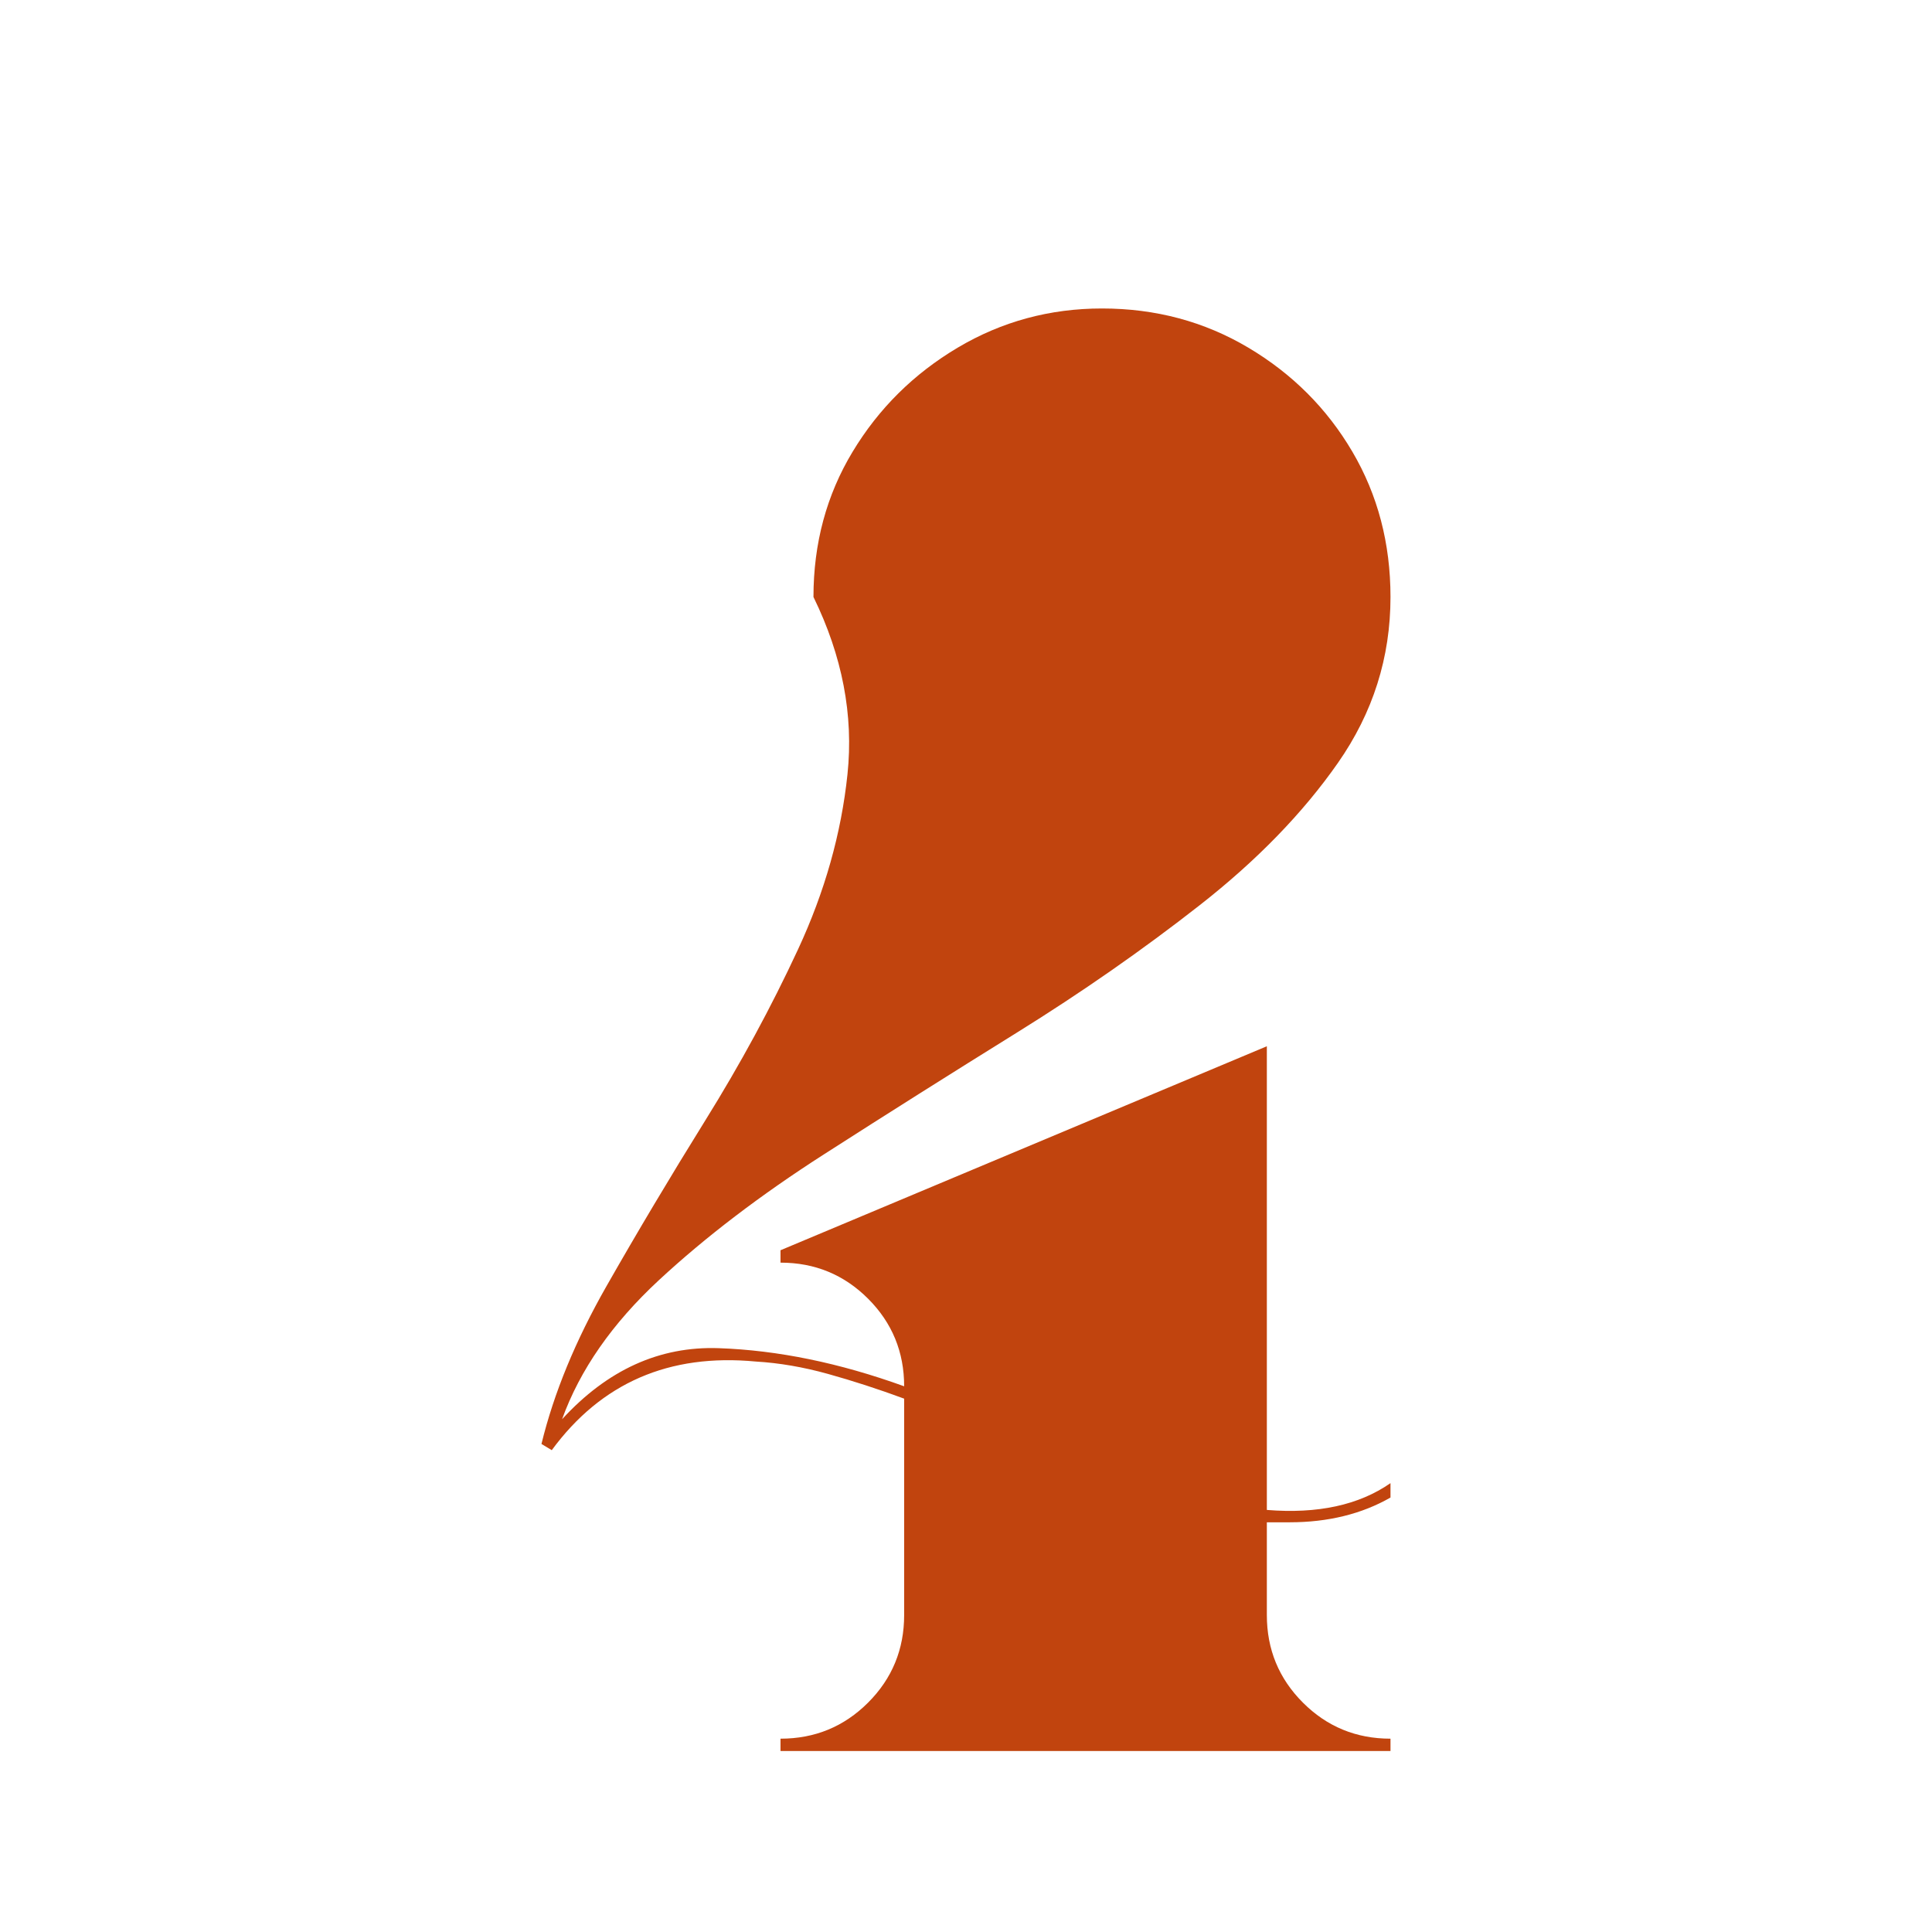 <svg xmlns="http://www.w3.org/2000/svg" xmlns:xlink="http://www.w3.org/1999/xlink" width="1000" zoomAndPan="magnify" viewBox="0 0 750 750" height="1000" preserveAspectRatio="xMidYMid meet" version="1.0"><defs><g/></defs><g fill="#c1440e" fill-opacity="1"><g transform="translate(174.194, 679.75)"><g><path d="M 326.406 -88.797 C 325.332 -88.797 323.992 -88.797 322.391 -88.797 C 320.797 -88.797 319.195 -88.797 317.594 -88.797 L 317.594 -52.797 C 317.594 -39.461 322.258 -28.129 331.594 -18.797 C 340.926 -9.461 352.258 -4.797 365.594 -4.797 L 365.594 0 L 128.797 0 L 128.797 -4.797 C 142.129 -4.797 153.461 -9.461 162.797 -18.797 C 172.129 -28.129 176.797 -39.461 176.797 -52.797 L 176.797 -136.797 C 166.66 -140.535 156.789 -143.738 147.188 -146.406 C 137.594 -149.07 128.266 -150.672 119.203 -151.203 C 85.598 -154.398 59.195 -142.93 40 -116.797 L 36 -119.203 C 40.801 -138.93 49.203 -159.328 61.203 -180.391 C 73.203 -201.461 86 -222.93 99.594 -244.797 C 113.195 -266.66 125.195 -288.789 135.594 -311.188 C 146 -333.594 152.398 -356.258 154.797 -379.188 C 157.203 -402.125 152.801 -425.062 141.594 -448 C 141.594 -468.801 146.66 -487.598 156.797 -504.391 C 166.93 -521.191 180.531 -534.66 197.594 -544.797 C 214.664 -554.93 233.332 -560 253.594 -560 C 274.395 -560 293.328 -554.93 310.391 -544.797 C 327.461 -534.66 340.93 -521.191 350.797 -504.391 C 360.66 -487.598 365.594 -468.801 365.594 -448 C 365.594 -424.531 358.789 -403.062 345.188 -383.594 C 331.594 -364.133 313.727 -345.738 291.594 -328.406 C 269.469 -311.07 245.738 -294.535 220.406 -278.797 C 195.07 -263.066 170.133 -247.332 145.594 -231.594 C 121.062 -215.863 99.727 -199.598 81.594 -182.797 C 63.469 -165.992 50.938 -147.992 44 -128.797 C 61.602 -147.992 81.867 -157.191 104.797 -156.391 C 127.734 -155.598 151.734 -150.664 176.797 -141.594 C 176.797 -154.926 172.129 -166.258 162.797 -175.594 C 153.461 -184.926 142.129 -189.594 128.797 -189.594 L 128.797 -194.406 L 317.594 -273.594 L 317.594 -93.594 C 337.332 -92 353.332 -95.469 365.594 -104 L 365.594 -98.406 C 354.395 -92 341.332 -88.797 326.406 -88.797 Z M 326.406 -88.797 "/></g></g></g></svg>